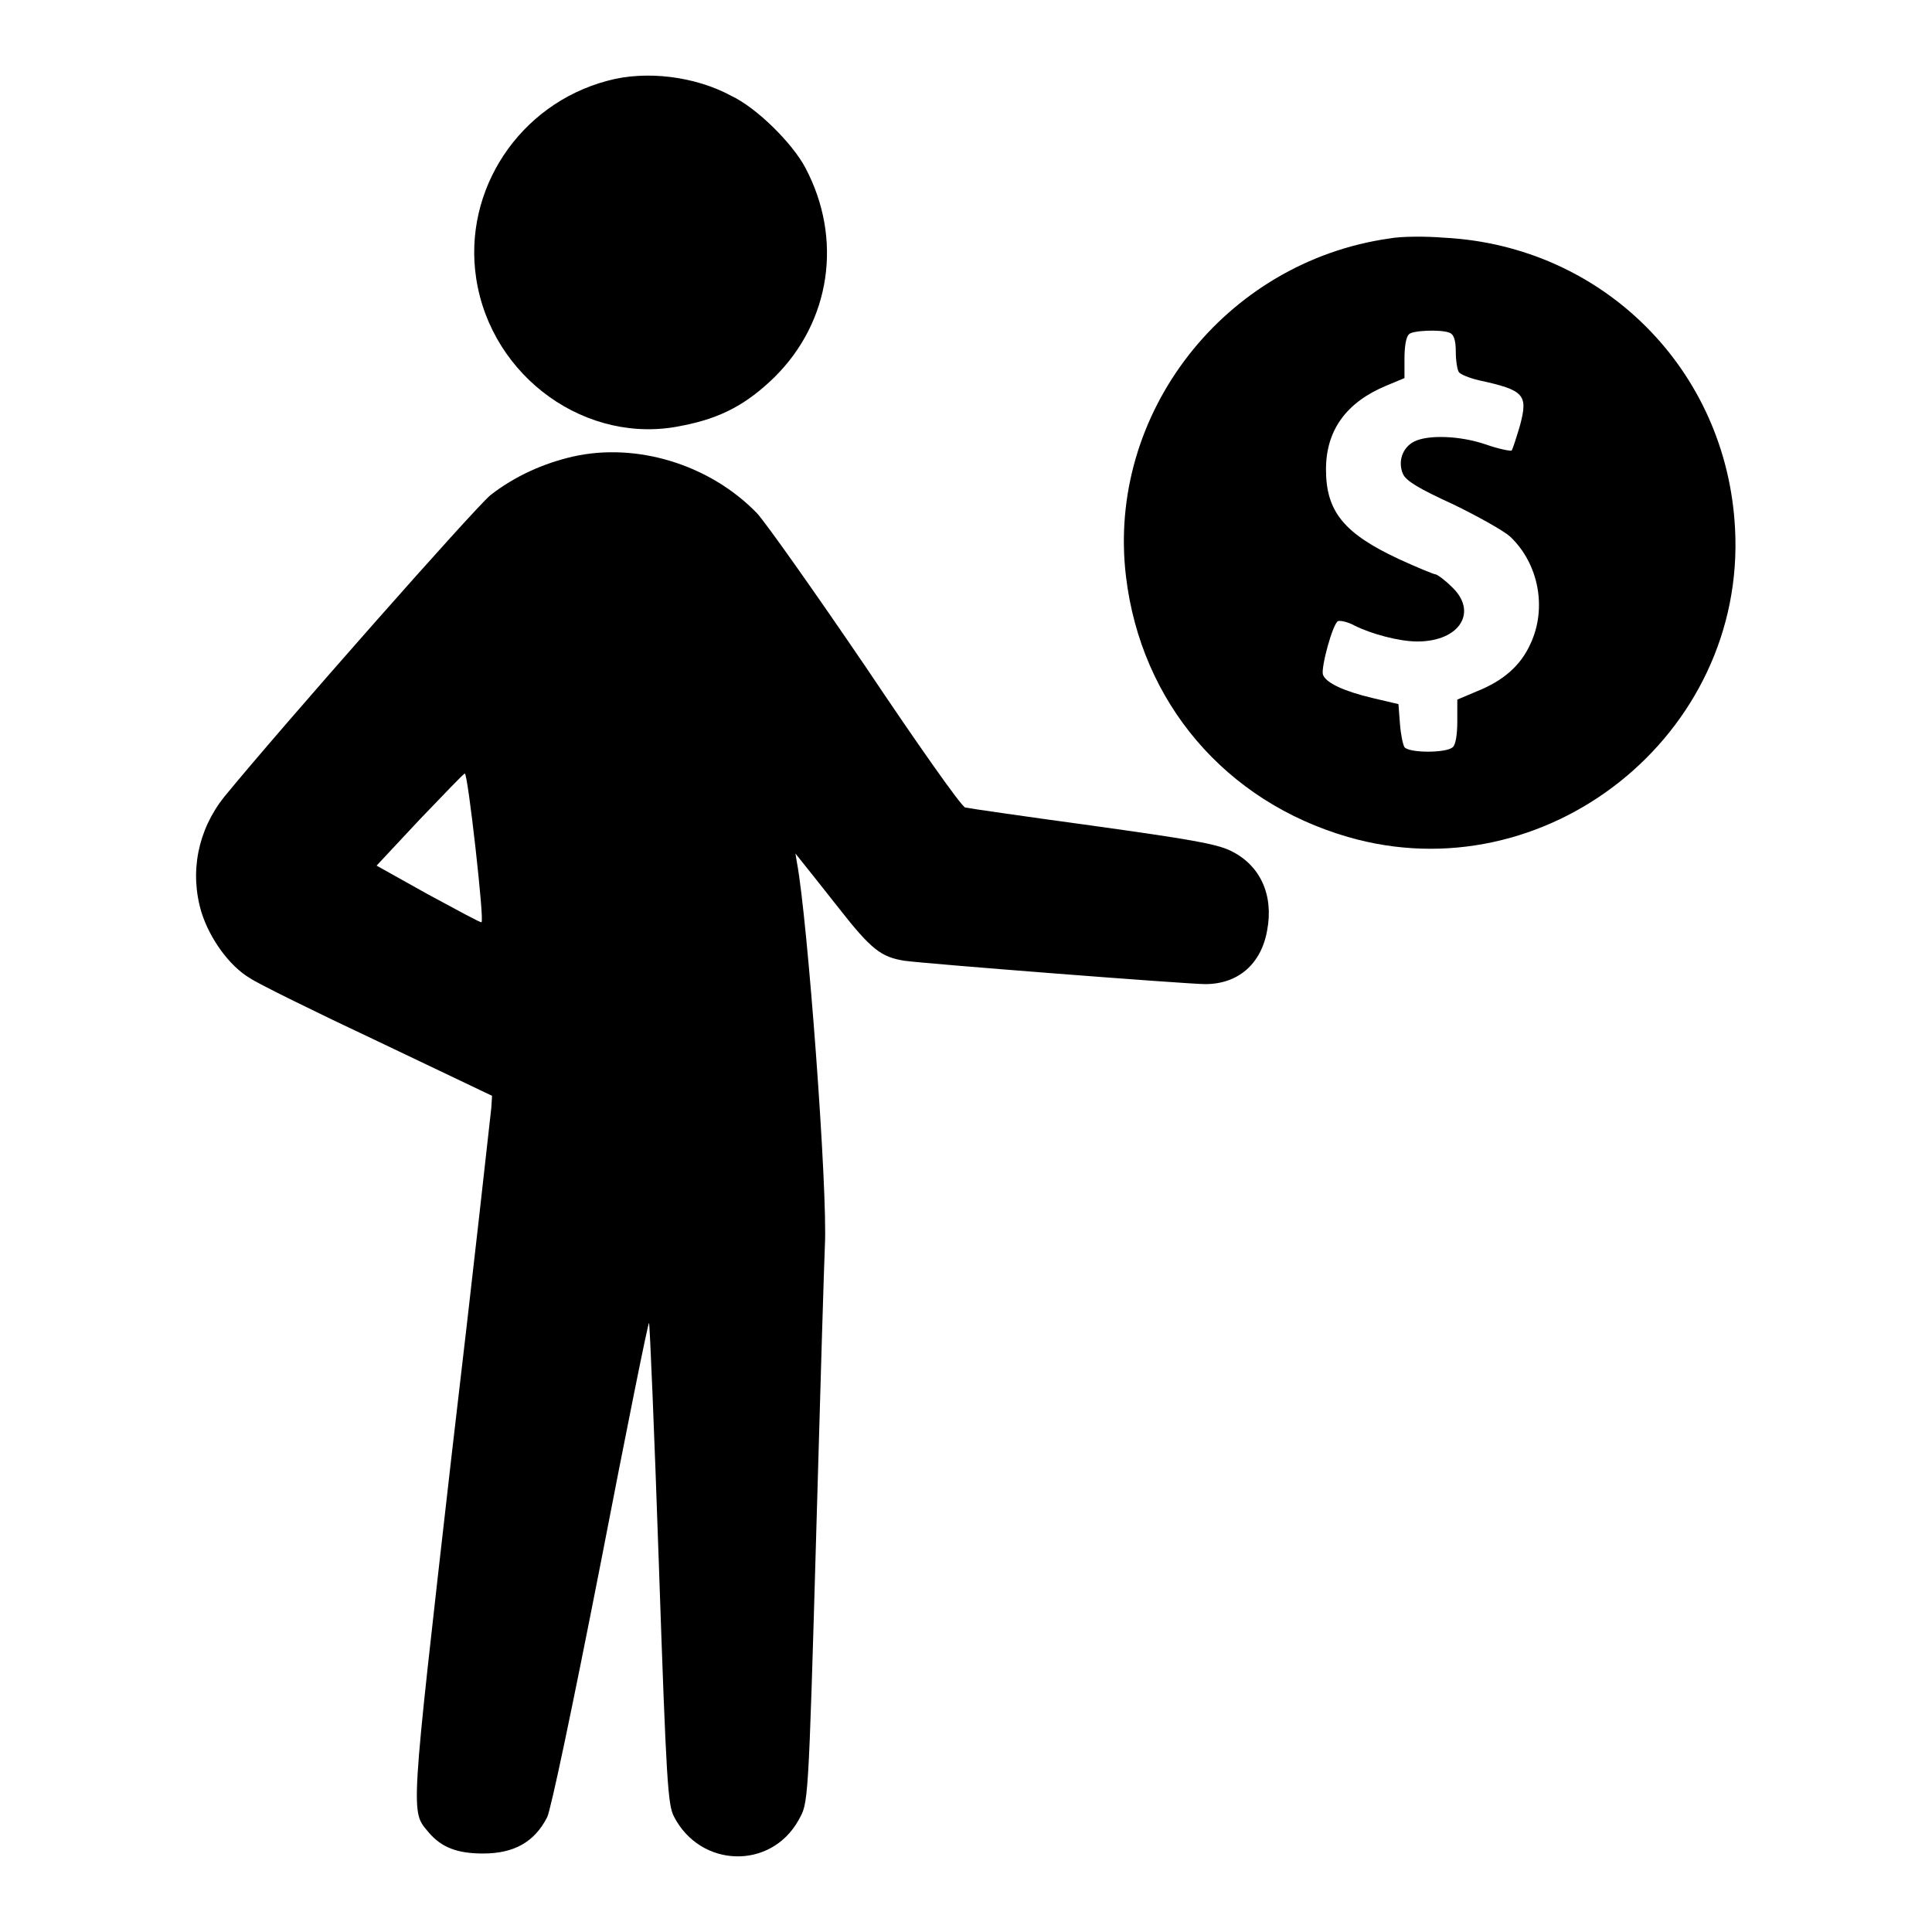 <?xml version="1.0" encoding="utf-8"?>
<!-- Svg Vector Icons : http://www.onlinewebfonts.com/icon -->
<!DOCTYPE svg PUBLIC "-//W3C//DTD SVG 1.1//EN" "http://www.w3.org/Graphics/SVG/1.1/DTD/svg11.dtd">
<svg version="1.1" xmlns="http://www.w3.org/2000/svg" xmlns:xlink="http://www.w3.org/1999/xlink" x="0px" y="0px" viewBox="0 0 256 256" enable-background="new 0 0 256 256" xml:space="preserve">
<g><g><g><path fill="#000000" d="M80.5,10.7c-11.7,3.1-19.2,14.5-17.4,26.2c2,13.1,14.7,22.2,27.3,19.5c5.2-1,8.6-2.9,12.2-6.4c7.5-7.4,9.1-18.4,4.1-27.8c-1.7-3.2-6.4-7.9-9.8-9.5C92.1,10.1,85.6,9.3,80.5,10.7z"/><path fill="#000000" d="M184.1,31.6c-21.8,3.1-37.5,23.2-34.9,44.8c2,16.7,13.2,29.8,29.4,34.5c26.2,7.6,52.8-13.5,51.3-40.9c-1.1-21-17.5-37.4-38.5-38.5C189,31.3,185.7,31.3,184.1,31.6z M192.1,44.1c0.5,0.2,0.8,0.9,0.8,2.5c0,1.2,0.2,2.4,0.4,2.7c0.2,0.3,1.4,0.8,2.7,1.1c6,1.3,6.5,1.9,5.4,6c-0.5,1.7-1,3.2-1.1,3.3c-0.1,0.1-1.7-0.2-3.4-0.8c-3.5-1.2-7.7-1.3-9.5-0.4c-1.6,0.8-2.2,2.7-1.5,4.3c0.4,0.9,2,1.9,6.6,4c3.3,1.6,6.7,3.5,7.6,4.3c3.8,3.6,4.9,9.5,2.7,14.2c-1.3,2.9-3.6,4.9-7.1,6.3l-2.6,1.1v2.9c0,1.6-0.2,3.1-0.6,3.4c-0.8,0.8-5.8,0.8-6.4,0c-0.2-0.3-0.5-1.7-0.6-3.1l-0.2-2.6l-3.4-0.8c-3.8-0.9-6.2-2-6.6-3.1c-0.3-0.9,1.3-6.8,2-7.1c0.3-0.1,1.3,0.1,2.2,0.6c2.2,1.1,5.9,2.1,8.3,2.1c5.7,0,8.1-4,4.5-7.3c-0.9-0.9-1.9-1.6-2.1-1.6s-2.4-0.9-4.8-2c-7.3-3.4-9.7-6.3-9.7-11.9c0-5.2,2.7-8.9,8-11.1l2.4-1v-2.6c0-1.5,0.2-2.9,0.6-3.2C187,43.8,190.9,43.6,192.1,44.1z"/><path fill="#000000" d="M75.9,60.5c-3.9,0.9-7.7,2.6-10.9,5.1c-2,1.6-27.6,30.6-35.3,40c-3.5,4.4-4.6,10-3,15.3c1.1,3.5,3.7,7.1,6.4,8.7c1,0.7,8.7,4.5,17,8.4l15.1,7.2l-0.1,1.6c-0.1,0.9-2.4,21.8-5.3,46.4c-5.5,48.3-5.4,46.7-3,49.6c1.7,2,3.8,2.8,7.2,2.8c4.1,0,6.8-1.5,8.5-4.8c0.5-1,3.4-14.8,7.1-33.7c3.4-17.6,6.3-32,6.4-31.8c0.1,0.1,0.7,14.4,1.3,31.9c1,29.3,1.2,31.9,2,33.5c3.5,6.8,12.8,7.1,16.5,0.5c1.3-2.4,1.3-1.1,2.4-39.6c0.5-17.9,1-34.2,1.1-36.5c0.4-7.3-2.3-43.4-3.7-50.8l-0.2-1.2l0.8,1c0.5,0.6,2.7,3.4,5,6.3c4.3,5.5,5.6,6.4,8.6,6.9c2.8,0.4,37.5,3.1,39.9,3.1c4.3,0,7.4-2.6,8.2-7.1c0.9-4.7-0.9-8.7-4.9-10.6c-1.9-0.9-5.4-1.5-18.3-3.3c-8.8-1.2-16.4-2.3-16.8-2.4c-0.5-0.1-6.4-8.5-13.1-18.5c-6.8-10-13.3-19.2-14.5-20.5C94,61.5,84.3,58.6,75.9,60.5z M63,112.3c0.6,5.4,1,9.8,0.8,9.9c-0.1,0.1-3.2-1.6-7.1-3.7l-6.8-3.8l5.7-6.1c3.2-3.3,5.8-6.1,6-6.1C61.8,102.6,62.4,107,63,112.3z"/></g></g></g>
</svg>